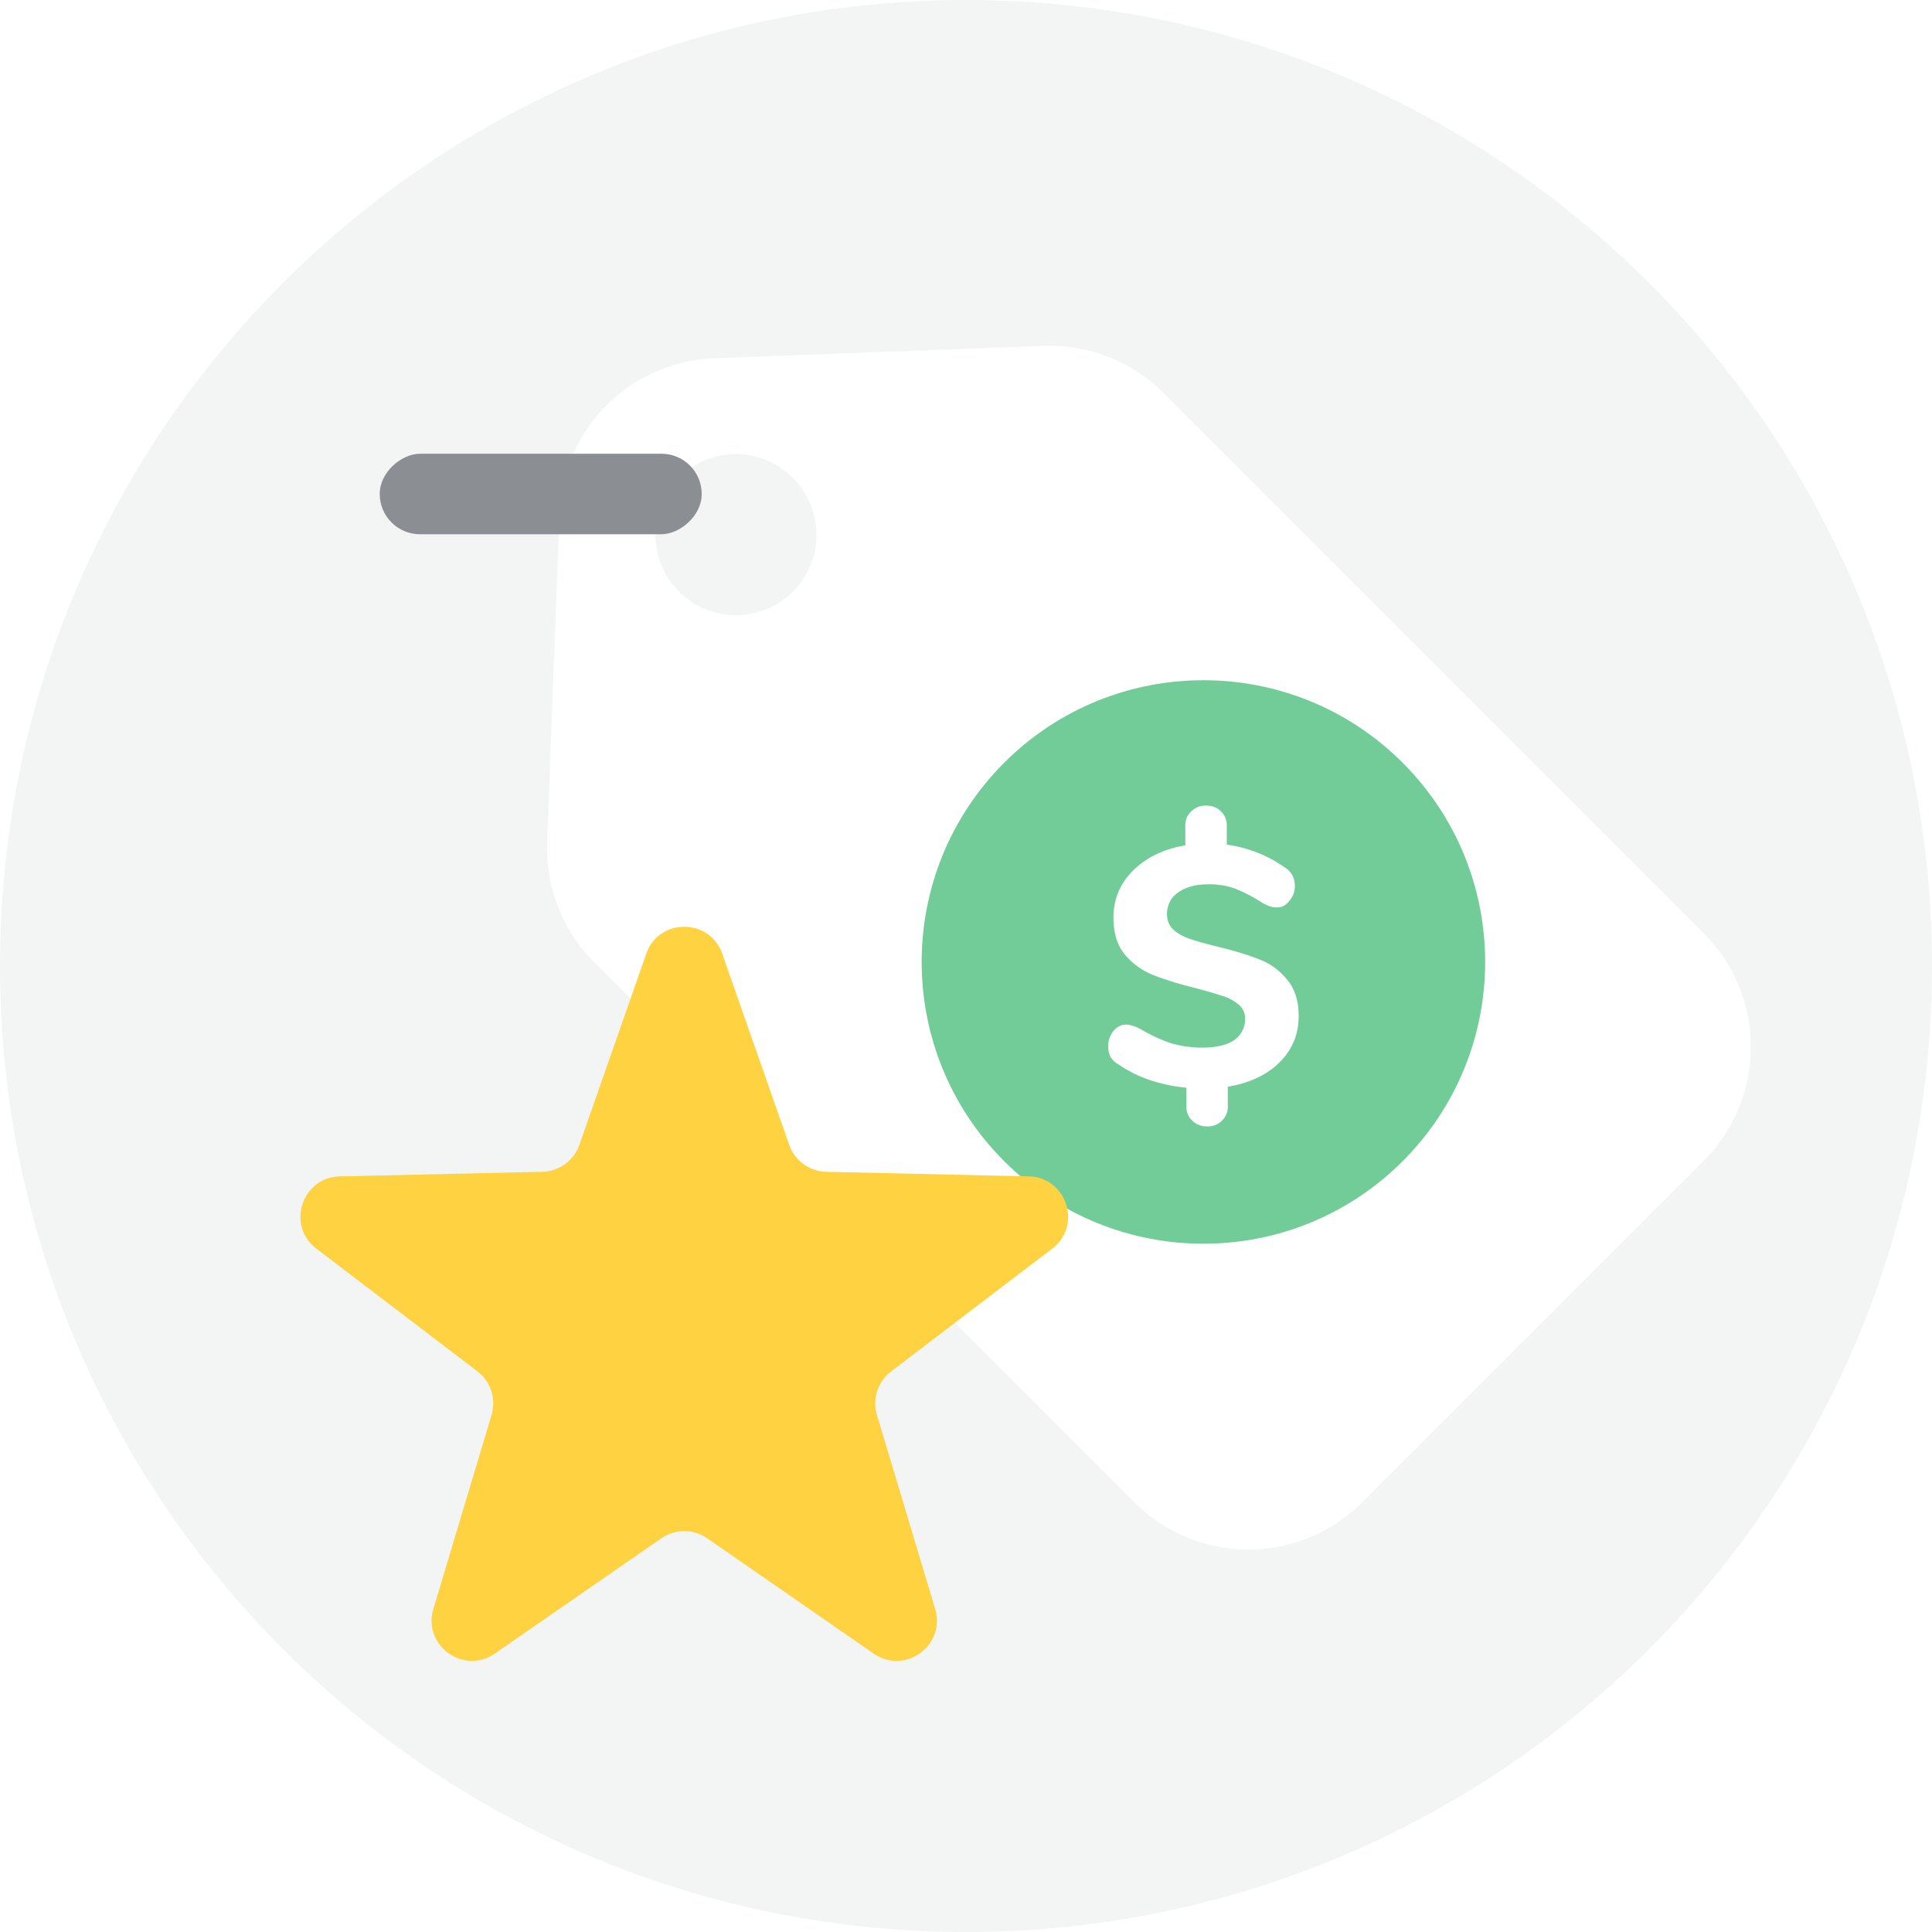 <svg xmlns="http://www.w3.org/2000/svg" fill="none" viewBox="0 0 48 48"><g clip-path="url(#accent-icon-sale-a)"><path fill="#8B8F94" d="M24 48c13.255 0 24-10.745 24-24S37.255 0 24 0 0 10.745 0 24s10.745 24 24 24Z" opacity="0.1"/><g filter="url(#accent-icon-sale-b)"><path fill="#fff" fill-rule="evenodd" d="M13.594 19.925a4 4 0 0 0 1.168 2.98l13.422 13.421a4 4 0 0 0 5.657 0l8.486-8.485a4 4 0 0 0 0-5.657L28.905 8.762a4 4 0 0 0-2.98-1.168l-8.176.308a4 4 0 0 0-3.847 3.847l-.308 8.176Zm6.105-6.226a2 2 0 1 0-2.829-2.828 2 2 0 0 0 2.83 2.828Z" clip-rule="evenodd"/></g><rect width="2" height="8" x="17.434" y="11.273" fill="#8B8F94" rx="1" transform="rotate(90 17.434 11.273)"/><circle cx="29.899" cy="23.899" r="7" fill="#71CC98" transform="rotate(-45 29.9 23.9)"/><path fill="#fff" d="M32.265 25.244c0 .455-.16.84-.481 1.155-.315.31-.741.51-1.28.6v.48a.47.47 0 0 1-.145.363.487.487 0 0 1-.37.143.505.505 0 0 1-.368-.143.47.47 0 0 1-.146-.363v-.456a3.928 3.928 0 0 1-.919-.194 3.09 3.09 0 0 1-.772-.387.567.567 0 0 1-.198-.186.632.632 0 0 1-.051-.27.58.58 0 0 1 .128-.371c.092-.107.195-.16.31-.16.108 0 .243.045.403.135.263.151.512.264.747.337.24.067.49.101.747.101.343 0 .606-.062.79-.185a.624.624 0 0 0 .274-.54.429.429 0 0 0-.163-.346 1.1 1.1 0 0 0-.386-.21 13.92 13.92 0 0 0-.67-.195 9.084 9.084 0 0 1-1.047-.32 1.795 1.795 0 0 1-.713-.506c-.194-.23-.292-.54-.292-.928 0-.455.163-.846.49-1.172.332-.326.764-.534 1.296-.624v-.481a.47.47 0 0 1 .146-.363.505.505 0 0 1 .37-.143c.154 0 .277.048.368.143a.47.47 0 0 1 .146.363v.464a3.25 3.25 0 0 1 1.45.573.473.473 0 0 1 .181.194c.04.073.06.16.06.262 0 .14-.046.264-.137.37-.086.108-.186.161-.3.161a.637.637 0 0 1-.18-.025 1.329 1.329 0 0 1-.224-.11 3.874 3.874 0 0 0-.635-.329 1.837 1.837 0 0 0-.678-.11c-.31 0-.558.068-.747.203a.637.637 0 0 0-.275.54c0 .157.054.287.163.388.109.095.246.171.412.227.166.057.398.121.696.194.417.102.758.206 1.021.312.27.102.498.267.687.498.194.225.292.529.292.91Z"/><g filter="url(#accent-icon-sale-c)"><path fill="#FED241" d="M16.056 22.695c.313-.892 1.575-.892 1.888 0l1.663 4.749a1 1 0 0 0 .92.669l5.03.114c.946.021 1.336 1.222.584 1.795l-4.002 3.05a1 1 0 0 0-.352 1.082l1.446 4.819c.272.906-.75 1.648-1.527 1.11l-4.137-2.865a1 1 0 0 0-1.138 0l-4.137 2.864c-.777.539-1.799-.203-1.527-1.109l1.446-4.82a1 1 0 0 0-.352-1.082L7.86 30.022c-.752-.573-.362-1.773.583-1.795l5.03-.114a1 1 0 0 0 .921-.67l1.663-4.748Z"/></g></g><defs><filter id="accent-icon-sale-b" width="35.907" height="35.907" x="10.591" y="5.591" color-interpolation-filters="sRGB" filterUnits="userSpaceOnUse"><feFlood flood-opacity="0" result="BackgroundImageFix"/><feColorMatrix in="SourceAlpha" result="hardAlpha" values="0 0 0 0 0 0 0 0 0 0 0 0 0 0 0 0 0 0 127 0"/><feOffset dy="1"/><feGaussianBlur stdDeviation="1.5"/><feComposite in2="hardAlpha" operator="out"/><feColorMatrix values="0 0 0 0 0 0 0 0 0 0 0 0 0 0 0 0 0 0 0.15 0"/><feBlend in2="BackgroundImageFix" result="effect1_dropShadow_2346_4760"/><feBlend in="SourceGraphic" in2="effect1_dropShadow_2346_4760" result="shape"/></filter><filter id="accent-icon-sale-c" width="25.073" height="24.239" x="4.463" y="20.026" color-interpolation-filters="sRGB" filterUnits="userSpaceOnUse"><feFlood flood-opacity="0" result="BackgroundImageFix"/><feColorMatrix in="SourceAlpha" result="hardAlpha" values="0 0 0 0 0 0 0 0 0 0 0 0 0 0 0 0 0 0 127 0"/><feOffset dy="1"/><feGaussianBlur stdDeviation="1.5"/><feComposite in2="hardAlpha" operator="out"/><feColorMatrix values="0 0 0 0 0 0 0 0 0 0 0 0 0 0 0 0 0 0 0.15 0"/><feBlend in2="BackgroundImageFix" result="effect1_dropShadow_2346_4760"/><feBlend in="SourceGraphic" in2="effect1_dropShadow_2346_4760" result="shape"/></filter><clipPath id="accent-icon-sale-a"><path fill="#fff" d="M0 0h48v48H0z"/></clipPath></defs></svg>